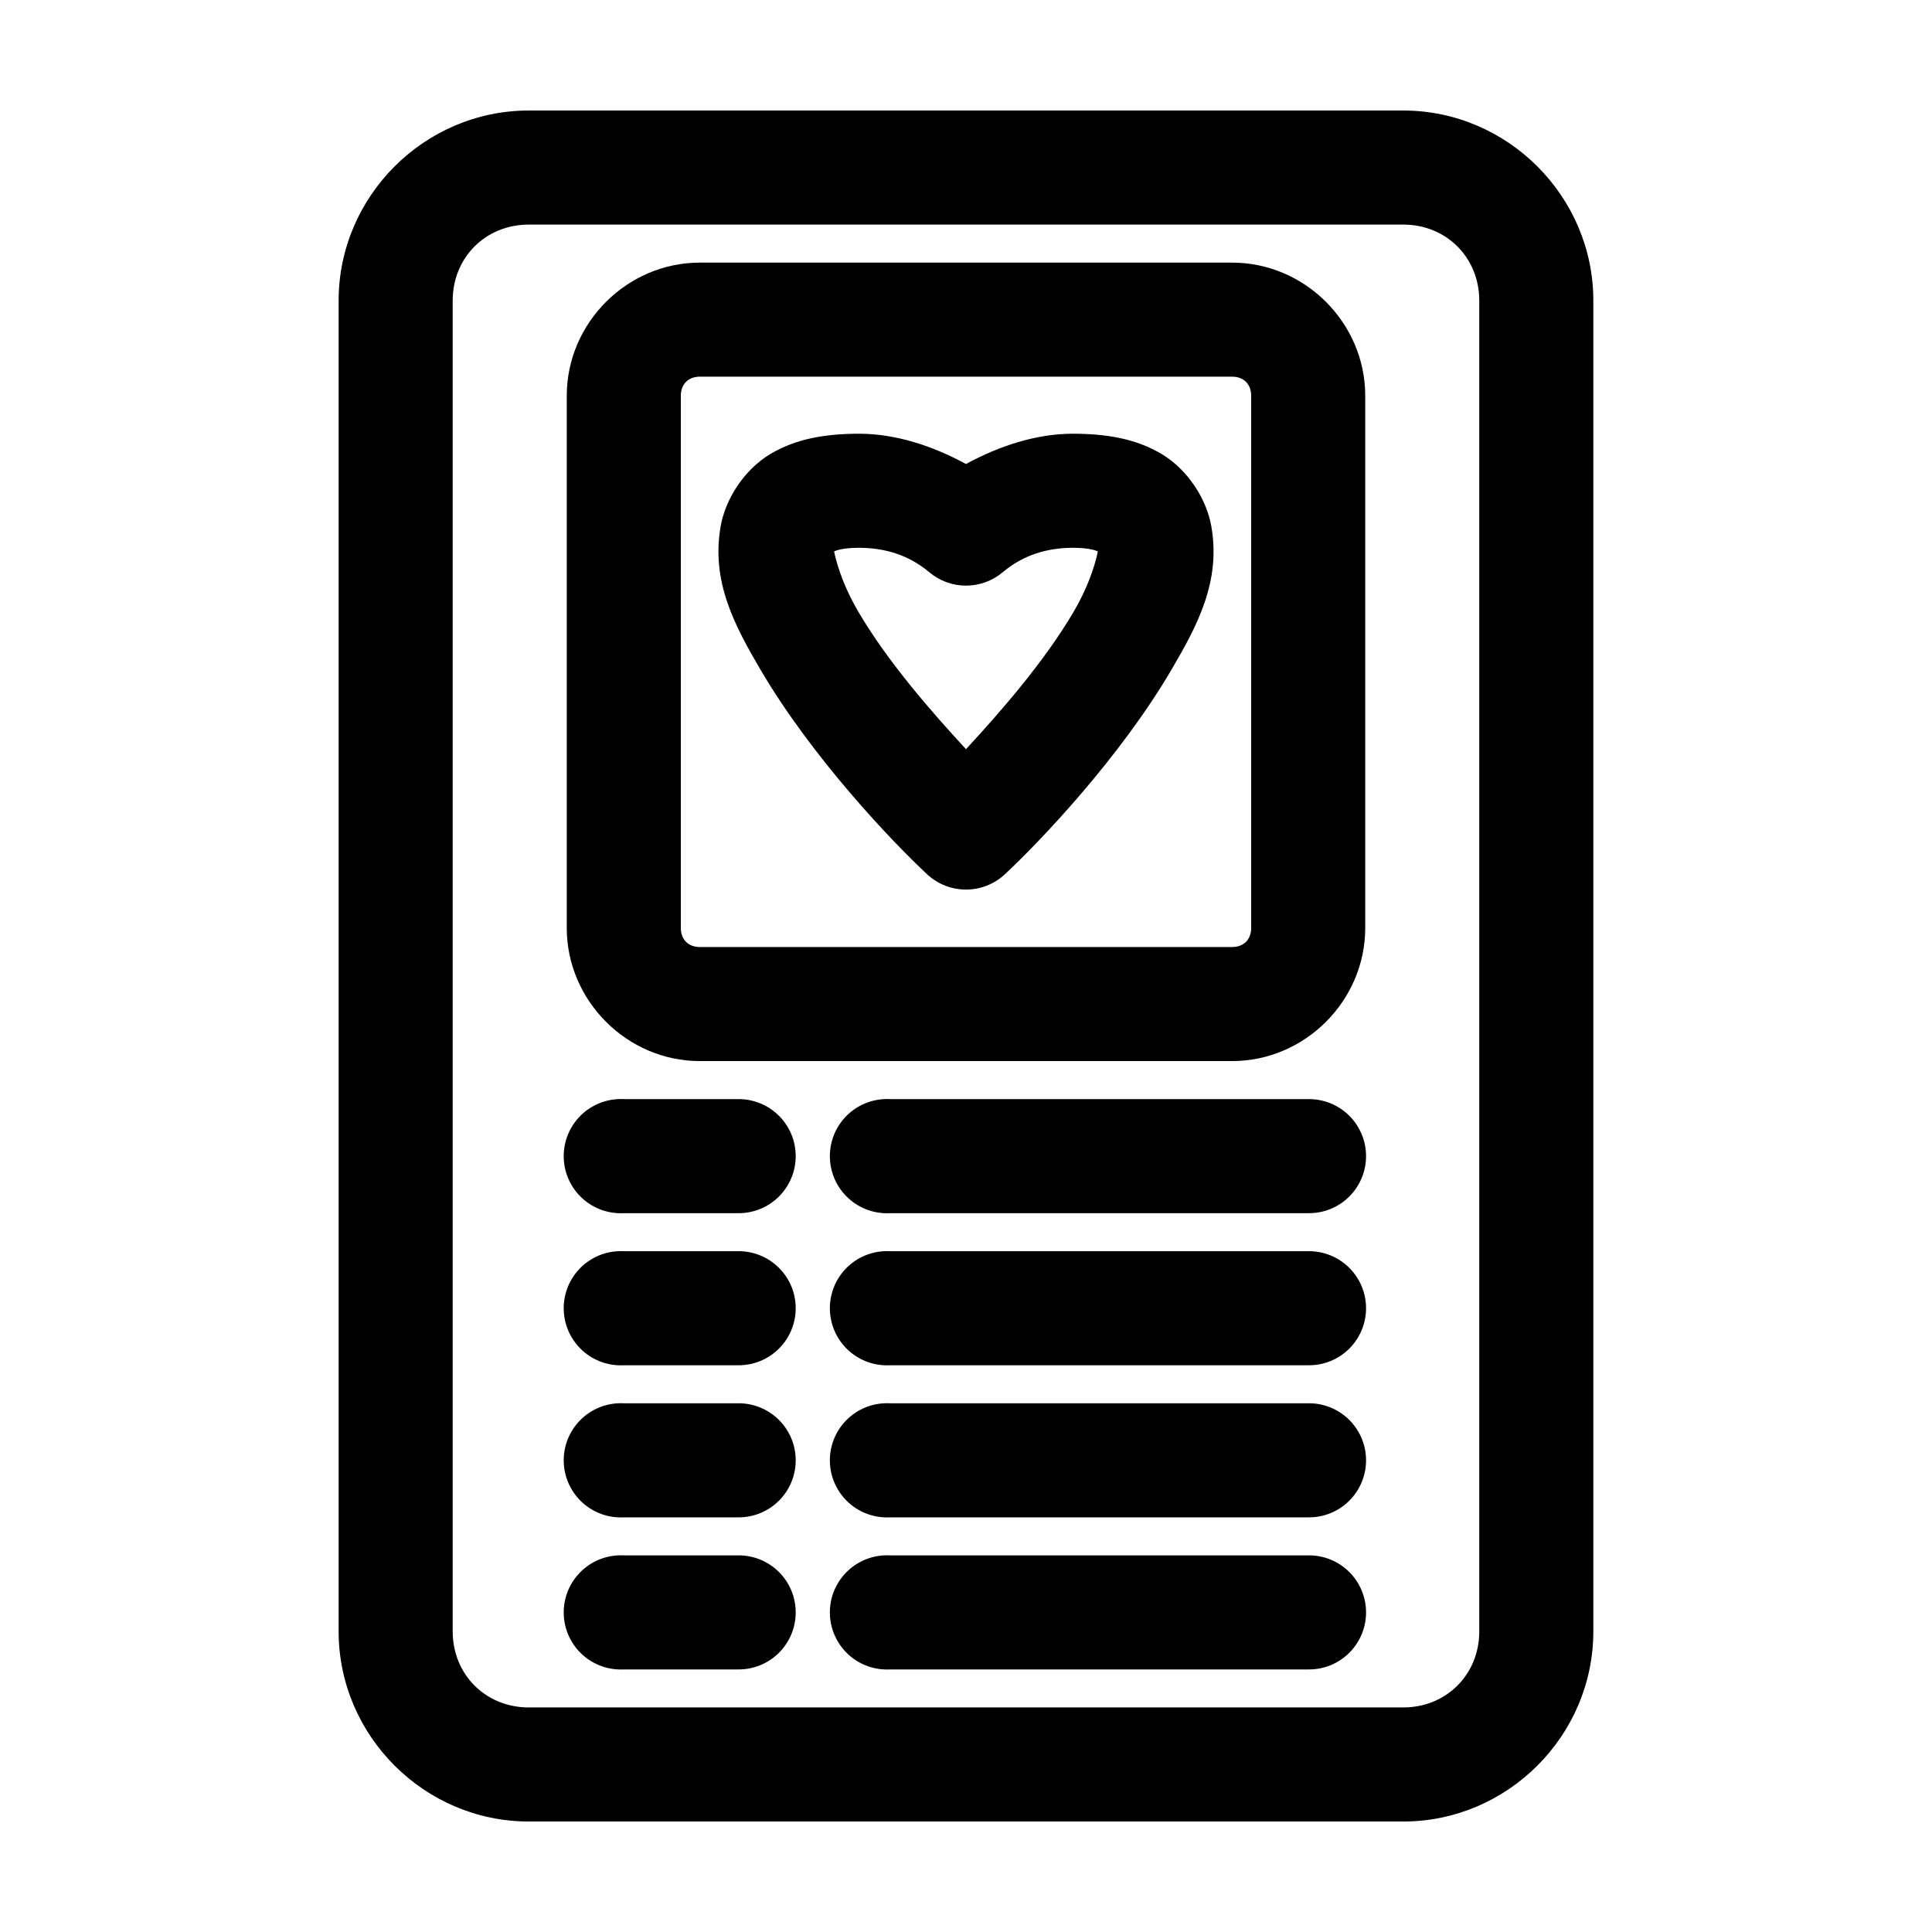 <?xml version="1.0" encoding="UTF-8"?>
<!-- Uploaded to: SVG Repo, www.svgrepo.com, Generator: SVG Repo Mixer Tools -->
<svg fill="#000000" width="800px" height="800px" version="1.1" viewBox="144 144 512 512" xmlns="http://www.w3.org/2000/svg">
 <path d="m284.12 173.29c-27.648 0-50.379 22.73-50.379 50.379v352.67c0 27.648 22.73 50.379 50.379 50.379h231.75c27.648 0 50.379-22.73 50.379-50.379v-352.67c0-27.648-22.73-50.379-50.379-50.379zm0 30.227h231.75c11.426 0 20.152 8.727 20.152 20.152v352.67c0 11.426-8.727 20.152-20.152 20.152h-231.75c-11.426 0-20.152-8.727-20.152-20.152v-352.67c0-11.426 8.727-20.152 20.152-20.152zm45.344 10.078c-19.277 0-35.266 15.988-35.266 35.266v141.07c0 19.277 15.988 35.266 35.266 35.266h141.07c19.277 0 35.266-15.988 35.266-35.266v-141.07c0-19.277-15.988-35.266-35.266-35.266zm0 30.227h141.07c3.055 0 5.039 1.988 5.039 5.039v141.07c0 3.055-1.984 5.039-5.039 5.039h-141.07c-3.051 0-5.039-1.984-5.039-5.039v-141.07c0-3.051 1.988-5.039 5.039-5.039zm42.352 15.117c-8.812 0.008-16.672 1.223-23.617 5.352-6.941 4.129-11.949 11.898-13.223 19.207-2.555 14.621 3.715 26.289 10.547 37.945 13.664 23.312 34.871 45.594 44.242 54.316 2.789 2.566 6.441 3.988 10.234 3.988 3.789 0 7.441-1.422 10.23-3.988 9.371-8.723 30.582-31.004 44.242-54.316 6.832-11.656 13.102-23.324 10.547-37.945-1.273-7.309-6.281-15.078-13.223-19.207s-14.805-5.348-23.617-5.352c-9.535 0.047-19.199 3.148-28.18 8.027-8.984-4.879-18.645-7.981-28.184-8.027zm-0.156 30.227h0.156c6.859 0.062 13.023 1.934 18.422 6.457 2.727 2.305 6.188 3.574 9.762 3.574s7.031-1.27 9.762-3.574c5.394-4.523 11.559-6.391 18.418-6.457h0.156c4.336 0.035 5.824 0.648 6.613 0.945-0.355 1.809-1.793 8.105-6.453 16.059-7.633 13.023-19.227 26.348-28.496 36.367-9.273-10.02-20.867-23.344-28.5-36.367-4.66-7.953-6.098-14.25-6.453-16.059 0.789-0.297 2.281-0.91 6.613-0.945zm-63.922 146.11c-4.008 0.207-7.769 2-10.457 4.981-2.688 2.984-4.082 6.91-3.871 10.922 0.207 4.008 2 7.769 4.984 10.457 2.981 2.688 6.91 4.078 10.918 3.867h30.23c4.043 0.059 7.945-1.508 10.824-4.348 2.883-2.844 4.504-6.719 4.504-10.766s-1.621-7.922-4.504-10.762c-2.879-2.844-6.781-4.41-10.824-4.352h-30.23c-0.523-0.027-1.051-0.027-1.574 0zm70.535 0c-4.012 0.207-7.773 2-10.461 4.981-2.688 2.984-4.078 6.91-3.871 10.922 0.211 4.008 2.004 7.769 4.984 10.457 2.984 2.688 6.91 4.078 10.922 3.867h110.84c4.047 0.059 7.945-1.508 10.828-4.348 2.879-2.844 4.504-6.719 4.504-10.766s-1.625-7.922-4.504-10.762c-2.883-2.844-6.781-4.41-10.828-4.352h-110.84c-0.527-0.027-1.051-0.027-1.574 0zm-70.535 40.305c-4.008 0.207-7.769 2-10.457 4.981-2.688 2.984-4.082 6.91-3.871 10.922 0.207 4.008 2 7.769 4.984 10.457 2.981 2.688 6.91 4.078 10.918 3.867h30.23c4.043 0.059 7.945-1.508 10.824-4.348 2.883-2.844 4.504-6.719 4.504-10.766s-1.621-7.922-4.504-10.762c-2.879-2.844-6.781-4.41-10.824-4.352h-30.23c-0.523-0.027-1.051-0.027-1.574 0zm70.535 0c-4.012 0.207-7.773 2-10.461 4.981-2.688 2.984-4.078 6.91-3.871 10.922 0.211 4.008 2.004 7.769 4.984 10.457 2.984 2.688 6.91 4.078 10.922 3.867h110.84c4.047 0.059 7.945-1.508 10.828-4.348 2.879-2.844 4.504-6.719 4.504-10.766s-1.625-7.922-4.504-10.762c-2.883-2.844-6.781-4.41-10.828-4.352h-110.84c-0.527-0.027-1.051-0.027-1.574 0zm-70.535 40.305c-4.008 0.207-7.769 2-10.457 4.981-2.688 2.984-4.082 6.91-3.871 10.922 0.207 4.008 2 7.769 4.984 10.457 2.981 2.688 6.91 4.078 10.918 3.867h30.23c4.043 0.059 7.945-1.508 10.824-4.348 2.883-2.84 4.504-6.719 4.504-10.766s-1.621-7.922-4.504-10.762c-2.879-2.844-6.781-4.41-10.824-4.352h-30.23c-0.523-0.027-1.051-0.027-1.574 0zm70.535 0c-4.012 0.207-7.773 2-10.461 4.981-2.688 2.984-4.078 6.91-3.871 10.922 0.211 4.008 2.004 7.769 4.984 10.457 2.984 2.688 6.91 4.078 10.922 3.867h110.84c4.047 0.059 7.945-1.508 10.828-4.348 2.879-2.84 4.504-6.719 4.504-10.766s-1.625-7.922-4.504-10.762c-2.883-2.844-6.781-4.41-10.828-4.352h-110.84c-0.527-0.027-1.051-0.027-1.574 0zm-70.535 40.305c-4.008 0.207-7.769 2-10.457 4.984-2.688 2.981-4.082 6.906-3.871 10.918 0.207 4.008 2 7.769 4.984 10.457 2.981 2.688 6.91 4.078 10.918 3.867h30.23c4.043 0.059 7.945-1.508 10.824-4.348 2.883-2.84 4.504-6.719 4.504-10.766s-1.621-7.922-4.504-10.762c-2.879-2.844-6.781-4.41-10.824-4.352h-30.23c-0.523-0.027-1.051-0.027-1.574 0zm70.535 0c-4.012 0.207-7.773 2-10.461 4.984-2.688 2.981-4.078 6.906-3.871 10.918 0.211 4.008 2.004 7.769 4.984 10.457 2.984 2.688 6.91 4.078 10.922 3.867h110.84c4.047 0.059 7.945-1.508 10.828-4.348 2.879-2.84 4.504-6.719 4.504-10.766s-1.625-7.922-4.504-10.762c-2.883-2.844-6.781-4.41-10.828-4.352h-110.84c-0.527-0.027-1.051-0.027-1.574 0z"/>
</svg>
